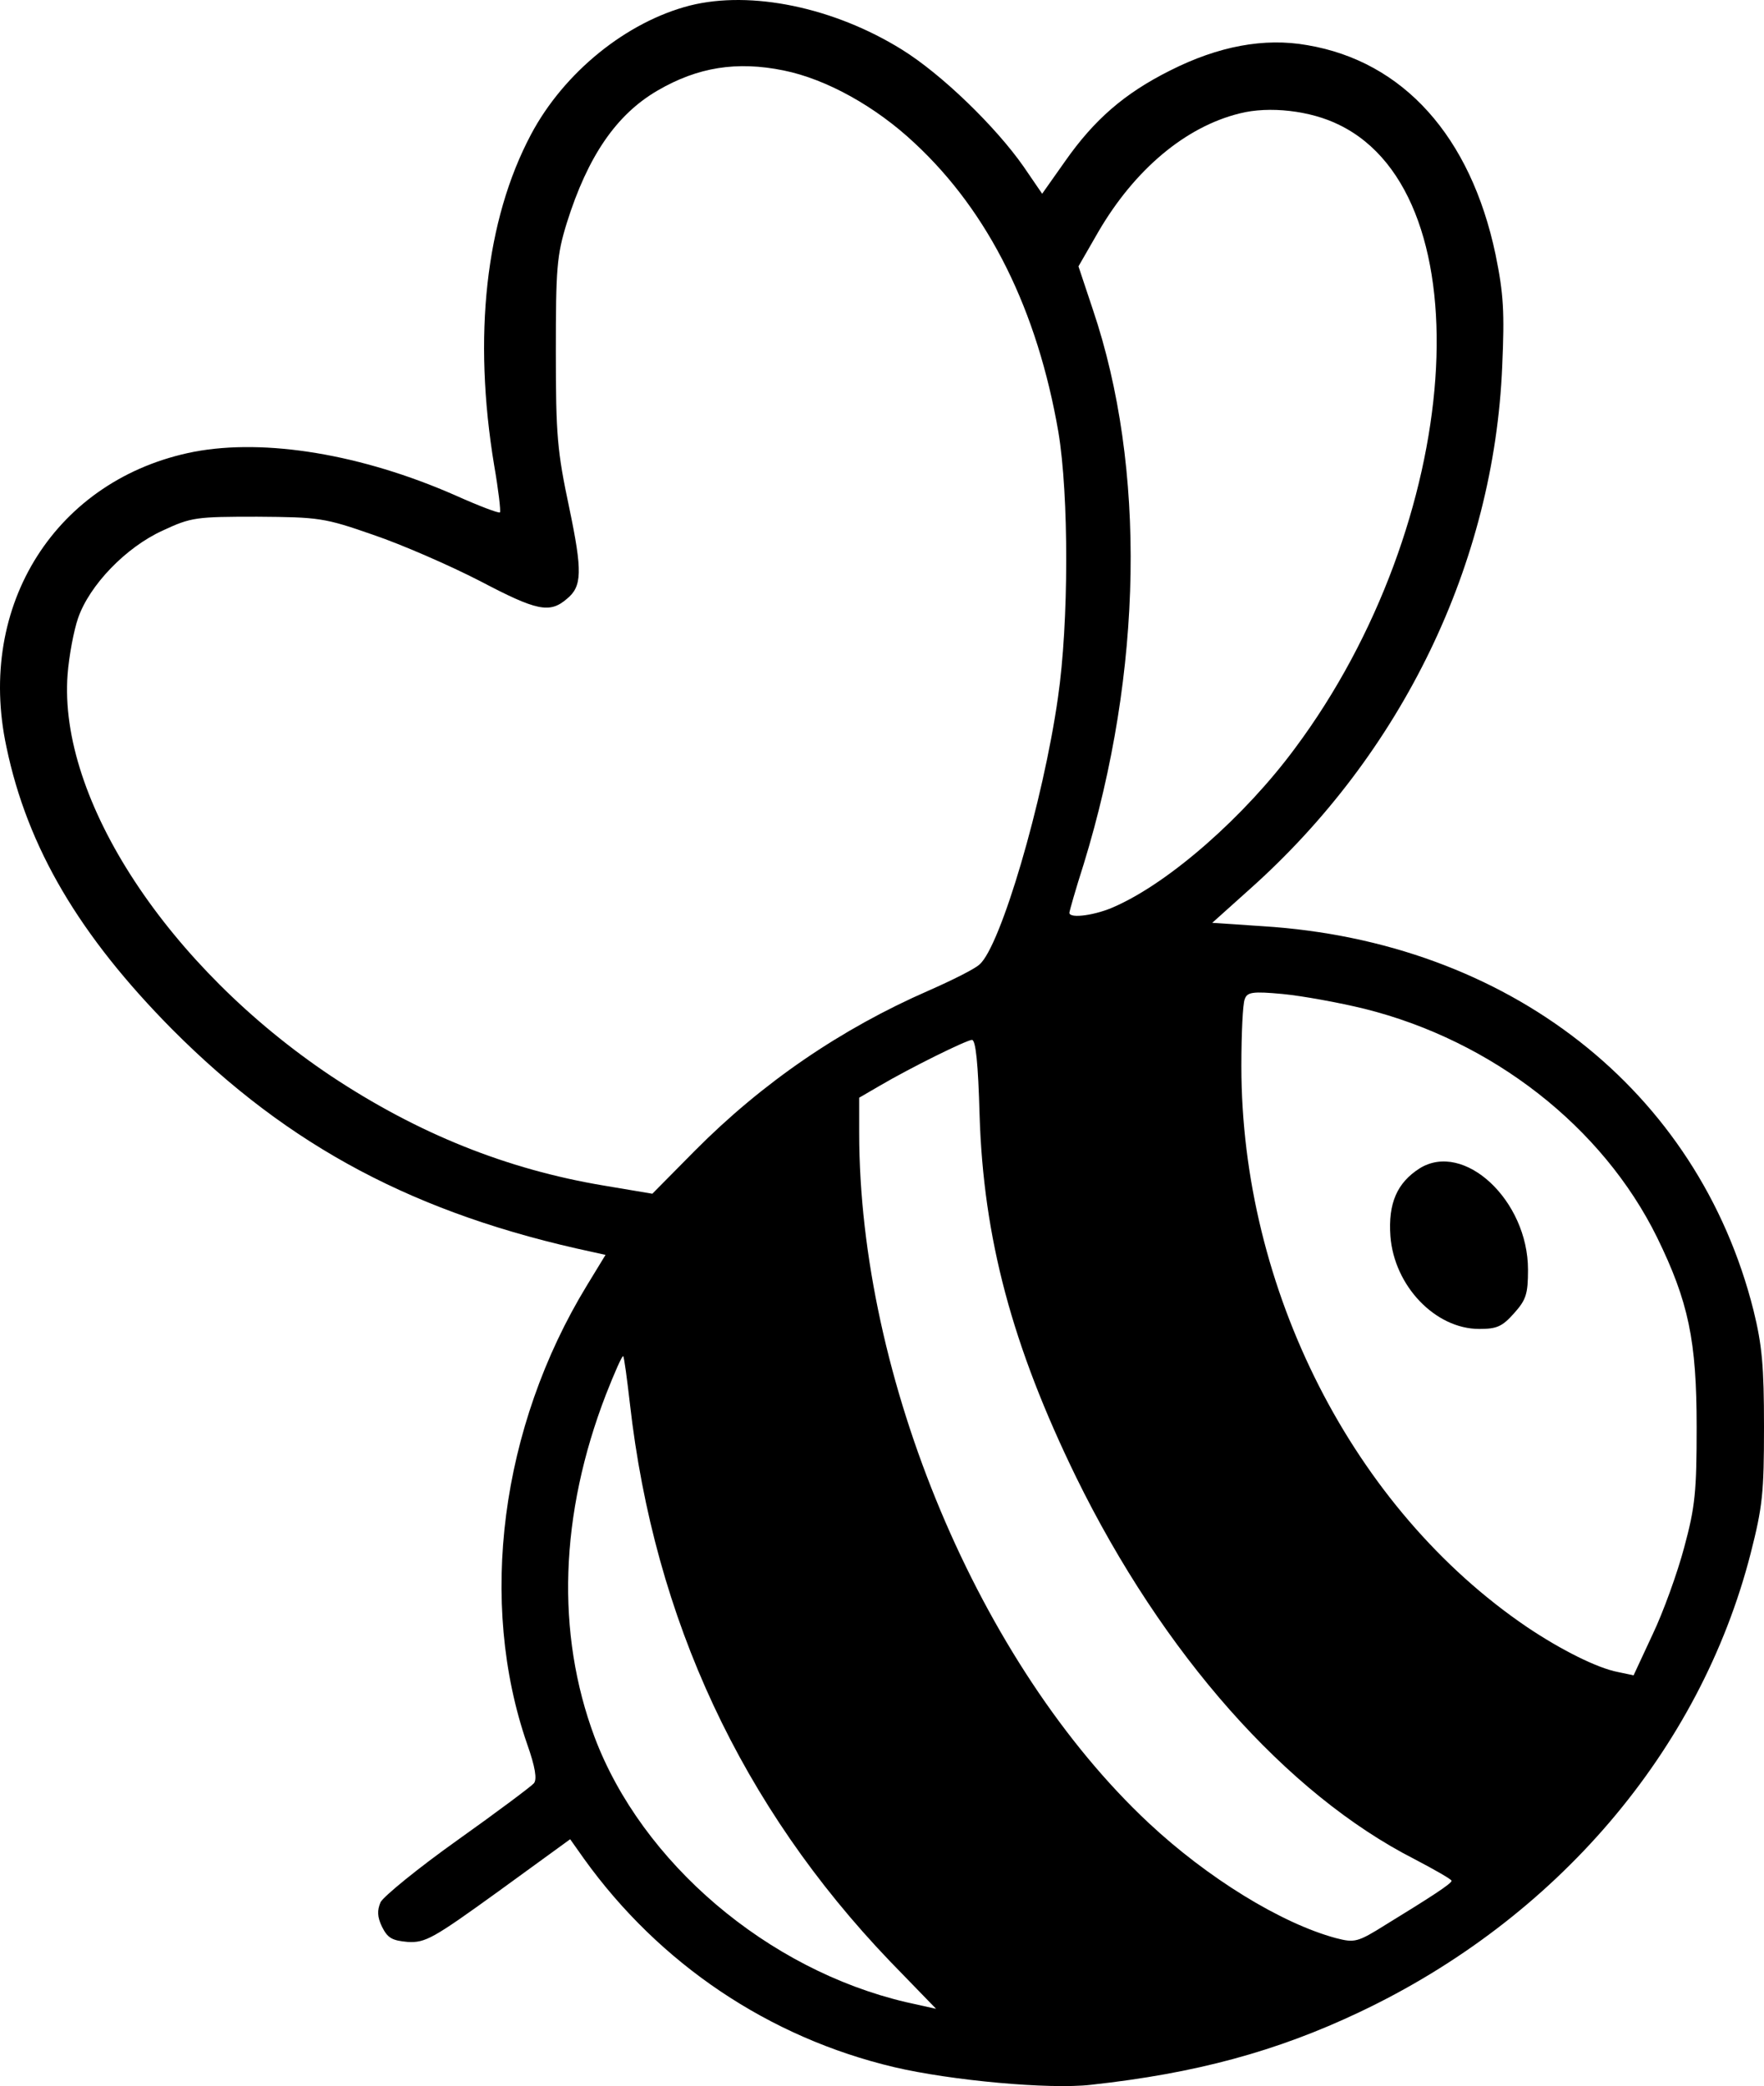 <svg xmlns="http://www.w3.org/2000/svg" id="Ebene_2" data-name="Ebene 2" viewBox="0 0 369.25 436.62"><g id="Ebene_1-2" data-name="Ebene 1"><path d="M144.45,1.15c-13.3,3.4-26.4,14-33.3,27-9.5,17.9-12.2,42.2-7.7,69.3.9,5.2,1.4,9.5,1.2,9.8-.3.2-4.5-1.4-9.4-3.6-19.6-8.6-39.7-11.9-54.6-9.1C11.85,100.15-5.05,126.55,1.35,156.35c4.4,21.1,15.3,39.5,34.7,59.1,24.5,24.6,51,38.7,88,46.6l2.7.6-3.9,6.4c-18.1,29.7-22.8,66.3-12.5,96,1.7,4.8,2.1,7.4,1.4,8.2-.5.6-7.7,6-16,11.9s-15.5,11.8-16.1,13c-.7,1.7-.7,3,.3,5.1,1.2,2.4,2.1,2.9,5.4,3.2,3.7.2,5.3-.7,19-10.6l15-10.9,2.9,4.1c15.8,22,38.7,37.4,64.9,43.6,11.9,2.8,32.5,4.7,41.2,3.7,22-2.4,38.9-7,56.2-15.2,41.2-19.5,71.3-54.7,81.9-96,2.5-9.8,2.8-12.7,2.8-26.5,0-12.7-.4-17.1-2.2-24.4-11.6-46.1-51.3-77.2-102.8-80.4l-10.5-.7,7.8-7c32-28.5,51.2-68.3,52.9-109.5.5-11.3.3-15.1-1.4-23.4-5.2-24.7-19.3-40.4-39.4-43.8-9-1.6-18.6.2-28.7,5.3-9.6,4.8-15.9,10.3-22,19l-4.8,6.8-3.9-5.7c-5.8-8.3-17.1-19.3-25.5-24.5-14.2-8.8-31.5-12.4-44.3-9.2ZM164.05,14.75c8.9,1.8,19.2,7.5,27.4,15.2,15.6,14.5,25.7,35,30.1,60.5,2.2,13.2,2.2,39.9-.1,55.6-3.1,21.8-12,52-16.4,55.8-.9.9-5.7,3.3-10.7,5.5-18.3,8-34.7,19.2-48.9,33.5l-8.9,9-10.1-1.7c-20.4-3.4-39-10.9-57.1-22.9-34.1-22.8-57.2-57.9-55.2-84.1.3-3.9,1.3-9.2,2.2-11.8,2.4-6.9,10-14.8,17.7-18.3,6-2.8,7-2.9,19.8-2.9,12.9.1,14,.2,24.3,3.8,5.9,2,16,6.4,22.4,9.7,11.8,6.2,14.5,6.8,18.1,3.7,3.2-2.6,3.3-5.7.5-19.1-2.5-11.8-2.8-15.1-2.8-32.6s.2-20.2,2.3-27c4.4-14,10.4-22.7,19-27.7,8.4-4.9,16.6-6.2,26.4-4.2ZM280.35,26.15c30.8,15,25.9,83.3-9.3,130.5-10.5,14.2-26.1,27.9-37.5,33-4,1.9-9.7,2.7-9.7,1.4,0-.3,1.3-4.9,3-10.2,12.4-40.4,13.1-83,1.9-116.1l-3-9,4.2-7.3c7.6-13,18.2-21.9,29.5-24.7,6.2-1.6,14.9-.6,20.9,2.4ZM285.65,211.15c26.8,6.7,49.8,24.7,61.2,47.8,6.6,13.5,8.3,21.6,8.3,39.7,0,13.5-.3,16.7-2.6,25.2-1.4,5.3-4.4,13.6-6.6,18.2l-4,8.6-3.3-.7c-4.2-.8-11.7-4.5-19-9.4-36.4-24.7-59.8-70.7-59.8-117.4,0-6.8.3-13.1.7-14,.5-1.5,1.6-1.7,8-1.1,4.1.4,11.8,1.8,17.1,3.1ZM205.05,233.35c.8,25.8,6.8,48.3,20.2,75.8,18.1,36.9,44,66.3,70.9,80,4.2,2.2,7.7,4.2,7.7,4.5,0,.6-4.5,3.5-13.8,9.2-5.9,3.7-6.5,3.8-10.4,2.8-11.5-3.1-26.9-12.6-39.2-24.1-35.4-33.1-60.6-93.1-60.6-144.5v-7.3l4.3-2.5c6.3-3.7,18-9.5,19.3-9.6.8,0,1.3,4.9,1.6,15.7ZM131.85,293.75c5.1,45.2,23.4,84.3,54.4,116.7l9.7,10-6.3-1.4c-29-6.8-55.3-29.2-65.2-55.5-8.1-21.7-7.3-46.6,2.4-71.7,1.8-4.6,3.4-8.2,3.6-8s.8,4.7,1.4,9.9Z"></path><path d="M297.15,244.55c-4.7,3-6.6,7.3-6.1,14.2.8,10.4,9.4,19.4,18.6,19.4,3.7,0,4.8-.5,7.3-3.3s2.9-4,2.9-9.1c0-14.5-13.4-27-22.7-21.2Z"></path></g></svg>